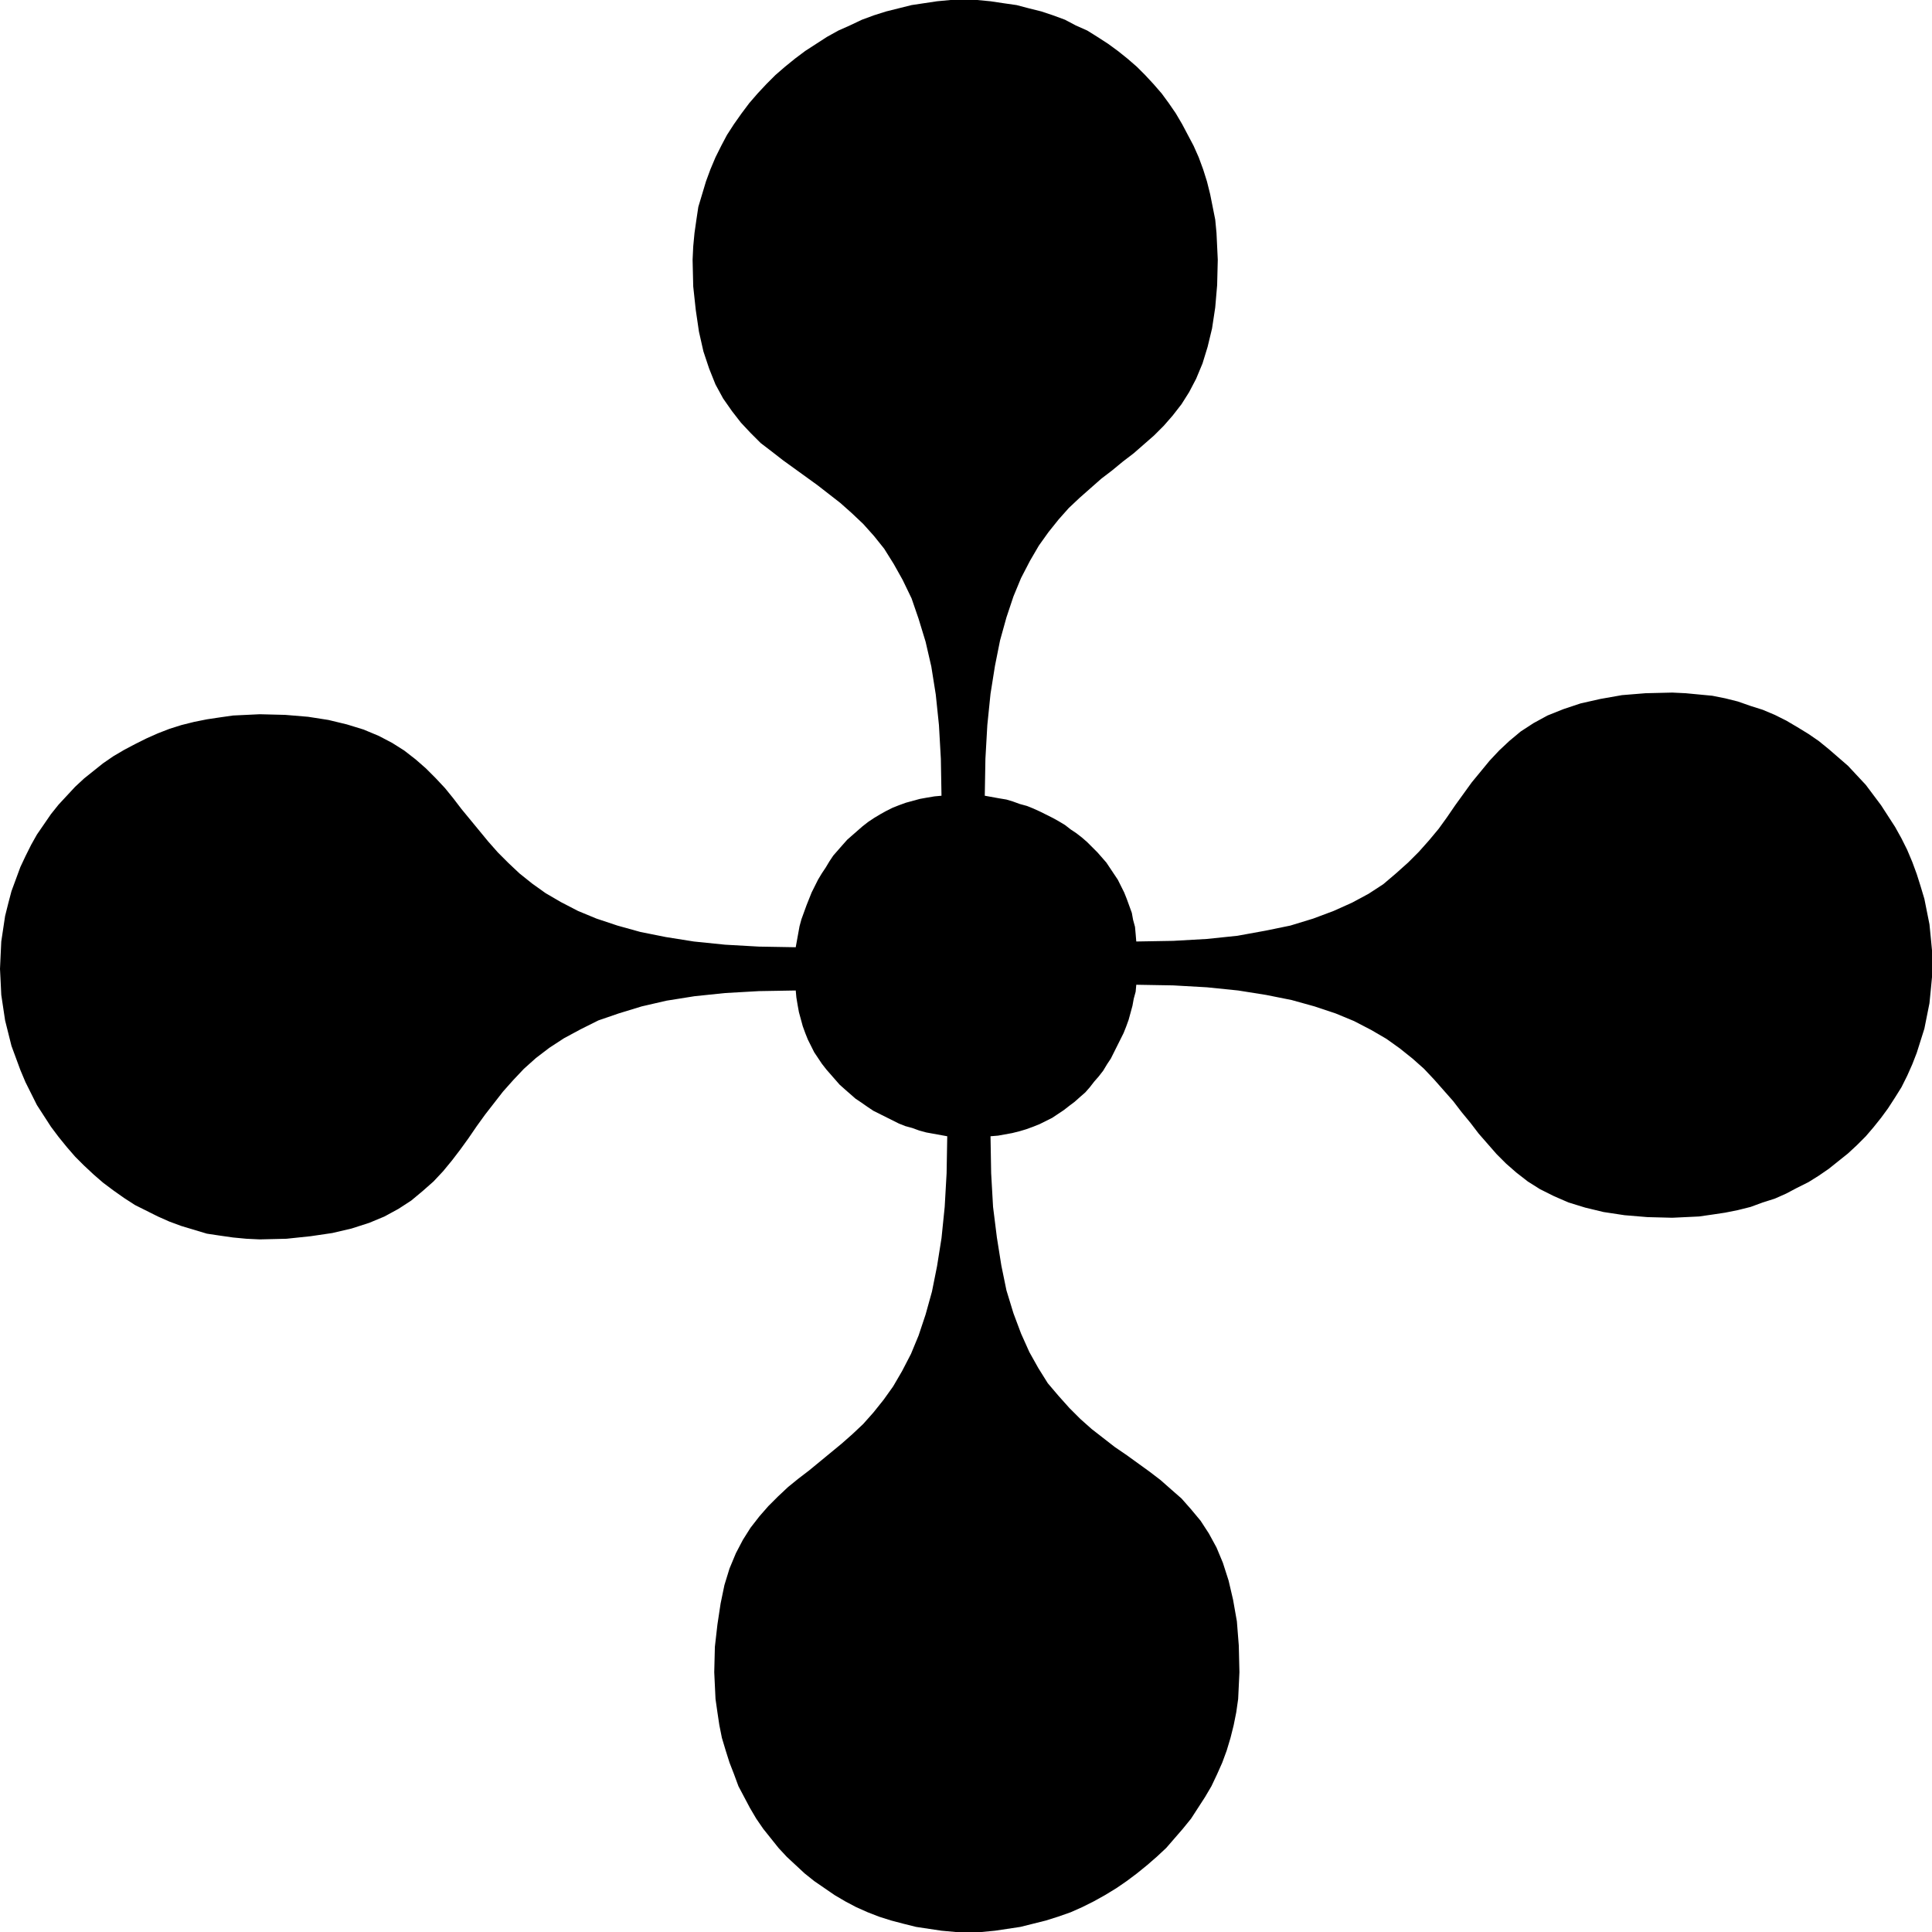 <?xml version="1.0" encoding="UTF-8" standalone="no"?>
<svg
   version="1.0"
   width="129.766mm"
   height="129.766mm"
   id="svg1"
   sodipodi:docname="Dingbat 025.wmf"
   xmlns:inkscape="http://www.inkscape.org/namespaces/inkscape"
   xmlns:sodipodi="http://sodipodi.sourceforge.net/DTD/sodipodi-0.dtd"
   xmlns="http://www.w3.org/2000/svg"
   xmlns:svg="http://www.w3.org/2000/svg">
  <sodipodi:namedview
     id="namedview1"
     pagecolor="#ffffff"
     bordercolor="#000000"
     borderopacity="0.25"
     inkscape:showpageshadow="2"
     inkscape:pageopacity="0.0"
     inkscape:pagecheckerboard="0"
     inkscape:deskcolor="#d1d1d1"
     inkscape:document-units="mm" />
  <defs
     id="defs1">
    <pattern
       id="WMFhbasepattern"
       patternUnits="userSpaceOnUse"
       width="6"
       height="6"
       x="0"
       y="0" />
  </defs>
  <path
     style="fill:#000000;fill-opacity:1;fill-rule:evenodd;stroke:none"
     d="m 175.821,65.933 0.162,-3.394 0.323,-3.394 0.485,-3.394 0.485,-3.232 0.97,-3.232 0.97,-3.232 1.131,-3.07 1.293,-3.07 1.454,-2.909 1.454,-2.747 1.778,-2.747 1.939,-2.747 1.939,-2.586 2.101,-2.424 2.262,-2.424 2.262,-2.262 2.424,-2.101 2.586,-2.101 2.586,-1.939 2.747,-1.778 2.747,-1.778 2.909,-1.616 2.909,-1.293 3.07,-1.454 3.07,-1.131 3.07,-0.97 3.232,-0.808 3.232,-0.808 3.232,-0.485 3.232,-0.485 L 241.269,0 h 3.394 3.394 l 3.394,0.323 3.232,0.485 3.394,0.485 3.07,0.808 3.232,0.808 2.909,0.97 3.07,1.131 2.747,1.454 2.909,1.293 2.586,1.616 2.747,1.778 2.424,1.778 2.424,1.939 2.424,2.101 2.101,2.101 2.101,2.262 2.101,2.424 1.778,2.424 1.778,2.586 1.616,2.747 1.454,2.747 1.454,2.747 1.293,2.909 1.131,3.07 0.97,3.07 0.808,3.232 0.646,3.232 0.646,3.232 0.323,3.394 0.162,3.394 0.162,3.394 -0.162,6.464 -0.485,5.656 -0.808,5.333 -1.131,4.686 -1.293,4.202 -1.616,3.878 -1.778,3.394 -1.939,3.07 -2.262,2.909 -2.262,2.586 -2.424,2.424 -2.586,2.262 -2.586,2.262 -2.747,2.101 -2.747,2.262 -2.747,2.101 -2.747,2.424 -2.747,2.424 -2.747,2.586 -2.586,2.909 -2.586,3.232 -2.424,3.394 -2.262,3.878 -2.262,4.363 -1.939,4.686 -1.778,5.333 -1.616,5.818 -1.293,6.464 -1.131,7.11 -0.808,7.918 -0.485,8.565 -0.162,9.373 1.778,0.323 1.778,0.323 1.939,0.323 1.616,0.485 1.778,0.646 1.778,0.485 1.616,0.646 1.778,0.808 1.616,0.808 1.616,0.808 1.454,0.808 1.616,0.97 1.454,1.131 1.454,0.97 1.454,1.131 1.293,1.131 1.293,1.293 1.293,1.293 1.131,1.293 1.131,1.293 0.97,1.454 0.97,1.454 0.97,1.454 0.808,1.616 0.808,1.616 0.646,1.616 0.646,1.778 0.646,1.778 0.323,1.778 0.485,1.778 0.162,1.778 0.162,1.939 9.373,-0.162 8.565,-0.485 7.757,-0.808 7.11,-1.293 6.302,-1.293 5.818,-1.778 5.171,-1.939 4.686,-2.101 4.202,-2.262 3.717,-2.424 3.232,-2.747 3.07,-2.747 2.747,-2.747 2.586,-2.909 2.424,-2.909 2.101,-2.909 2.101,-3.07 2.101,-2.909 2.101,-2.909 2.262,-2.747 2.262,-2.747 2.424,-2.586 2.586,-2.424 2.909,-2.424 3.232,-2.101 3.555,-1.939 4.04,-1.616 4.363,-1.454 5.01,-1.131 5.494,-0.97 5.979,-0.485 6.787,-0.162 3.394,0.162 3.394,0.323 3.394,0.323 3.232,0.646 3.232,0.808 3.232,1.131 3.07,0.97 3.07,1.293 2.909,1.454 2.747,1.616 2.909,1.778 2.586,1.778 2.586,2.101 2.424,2.101 2.424,2.101 2.262,2.424 2.262,2.424 1.939,2.586 1.939,2.586 1.778,2.747 1.778,2.747 1.616,2.909 1.454,2.909 1.293,3.07 1.131,3.07 0.97,3.07 0.97,3.232 0.646,3.232 0.646,3.232 0.323,3.232 0.323,3.394 v 3.232 3.555 l -0.323,3.394 -0.323,3.232 -0.646,3.232 -0.646,3.232 -0.97,3.07 -0.97,3.07 -1.131,2.909 -1.293,2.909 -1.454,2.909 -1.616,2.586 -1.778,2.747 -1.778,2.424 -1.939,2.424 -1.939,2.262 -2.262,2.262 -2.262,2.101 -2.424,1.939 -2.424,1.939 -2.586,1.778 -2.586,1.616 -2.909,1.454 -2.747,1.454 -2.909,1.293 -3.07,0.97 -3.07,1.131 -3.232,0.808 -3.232,0.646 -3.232,0.485 -3.394,0.485 -3.394,0.162 -3.394,0.162 -6.302,-0.162 -5.818,-0.485 -5.333,-0.808 -4.686,-1.131 -4.202,-1.293 -3.717,-1.616 -3.555,-1.778 -3.07,-1.939 -2.909,-2.262 -2.586,-2.262 -2.424,-2.424 -2.262,-2.586 -2.262,-2.586 -2.101,-2.747 -2.262,-2.747 -2.101,-2.747 -2.424,-2.747 -2.424,-2.747 -2.586,-2.747 -2.909,-2.586 -3.232,-2.586 -3.394,-2.424 -3.878,-2.262 -4.363,-2.262 -4.686,-1.939 -5.333,-1.778 -5.818,-1.616 -6.464,-1.293 -7.11,-1.131 -7.918,-0.808 -8.565,-0.485 -9.373,-0.162 -0.162,1.778 -0.485,1.778 -0.323,1.778 -0.485,1.778 -0.485,1.778 -0.646,1.778 -0.646,1.616 -0.808,1.616 -0.808,1.616 -0.808,1.616 -0.808,1.616 -0.97,1.454 -0.97,1.616 -1.131,1.454 -1.131,1.293 -1.131,1.454 -1.131,1.293 -1.293,1.131 -1.454,1.293 -1.293,0.97 -1.454,1.131 -1.454,0.97 -1.454,0.97 -1.616,0.808 -1.616,0.808 -1.616,0.646 -1.778,0.646 -1.616,0.485 -1.939,0.485 -1.778,0.323 -1.778,0.323 -1.939,0.162 0.162,9.373 0.485,8.565 0.97,7.757 1.131,7.11 1.293,6.302 1.778,5.818 1.939,5.171 2.101,4.686 2.262,4.04 2.424,3.878 2.747,3.232 2.747,3.07 2.747,2.747 2.909,2.586 2.909,2.262 2.909,2.262 3.07,2.101 2.909,2.101 2.909,2.101 2.747,2.101 2.747,2.424 2.586,2.262 2.424,2.747 2.424,2.909 2.101,3.232 1.939,3.555 1.616,3.878 1.454,4.525 1.131,4.848 0.97,5.494 0.485,6.141 0.162,6.787 -0.162,3.394 -0.162,3.394 -0.485,3.394 -0.646,3.232 -0.808,3.232 -0.97,3.232 -1.131,3.07 -1.293,2.909 -1.454,3.07 -1.616,2.747 -1.778,2.747 -1.778,2.747 -2.101,2.586 -2.101,2.424 -2.101,2.424 -2.424,2.262 -2.424,2.101 -2.586,2.101 -2.586,1.939 -2.586,1.778 -2.909,1.778 -2.909,1.616 -2.909,1.454 -2.909,1.293 -3.232,1.131 -3.07,0.97 -3.232,0.808 -3.232,0.808 -3.232,0.485 -3.232,0.485 -3.394,0.323 h -3.232 -3.394 l -3.555,-0.323 -3.232,-0.485 -3.232,-0.485 -3.232,-0.808 -3.07,-0.808 -3.07,-0.97 -2.909,-1.131 -2.909,-1.293 -2.747,-1.454 -2.747,-1.616 -2.586,-1.778 -2.586,-1.778 -2.424,-1.939 -2.262,-2.101 -2.262,-2.101 -2.101,-2.262 -1.939,-2.424 -1.939,-2.424 -1.778,-2.586 -1.616,-2.747 -1.454,-2.747 -1.454,-2.747 -1.131,-3.07 -1.131,-2.909 -0.97,-3.07 -0.97,-3.232 -0.646,-3.232 -0.485,-3.232 -0.485,-3.394 -0.162,-3.394 -0.162,-3.394 0.162,-6.464 0.646,-5.656 0.808,-5.333 0.97,-4.686 1.293,-4.202 1.616,-3.878 1.778,-3.394 1.939,-3.07 2.262,-2.909 2.262,-2.586 2.424,-2.424 2.586,-2.424 2.586,-2.101 2.747,-2.101 2.747,-2.262 2.747,-2.262 2.747,-2.262 2.747,-2.424 2.747,-2.586 2.586,-2.909 2.586,-3.232 2.424,-3.394 2.262,-3.878 2.262,-4.363 1.939,-4.686 1.778,-5.333 1.616,-5.818 1.293,-6.464 1.131,-7.11 0.808,-7.918 0.485,-8.565 0.162,-9.373 -1.778,-0.323 -1.778,-0.323 -1.778,-0.323 -1.778,-0.485 -1.778,-0.646 -1.778,-0.485 -1.616,-0.646 -1.616,-0.808 -1.616,-0.808 -1.616,-0.808 -1.616,-0.808 -1.454,-0.97 -1.616,-1.131 -1.454,-0.97 -1.293,-1.131 -1.293,-1.131 -1.454,-1.293 -1.131,-1.293 -1.131,-1.293 -1.131,-1.293 -1.131,-1.454 -0.97,-1.454 -0.97,-1.454 -0.808,-1.616 -0.808,-1.616 -0.646,-1.616 -0.646,-1.778 -0.485,-1.778 -0.485,-1.778 -0.323,-1.778 -0.323,-1.939 -0.162,-1.778 -9.373,0.162 -8.565,0.485 -7.757,0.808 -7.11,1.131 -6.302,1.454 -5.818,1.778 -5.171,1.778 -4.525,2.262 -4.202,2.262 -3.717,2.424 -3.394,2.586 -3.07,2.747 -2.747,2.909 -2.586,2.909 -2.262,2.909 -2.262,2.909 -2.101,2.909 -2.101,3.07 -2.101,2.909 -2.101,2.747 -2.262,2.747 -2.424,2.586 -2.747,2.424 -2.909,2.424 -3.232,2.101 -3.555,1.939 -3.878,1.616 -4.525,1.454 -4.848,1.131 -5.494,0.808 -6.141,0.646 -6.787,0.162 -3.394,-0.162 -3.394,-0.323 -3.394,-0.485 -3.232,-0.485 -3.232,-0.97 -3.232,-0.97 -3.07,-1.131 -2.909,-1.293 -2.909,-1.454 -2.909,-1.454 -2.747,-1.778 -2.747,-1.939 -2.586,-1.939 -2.424,-2.101 -2.424,-2.262 -2.262,-2.262 -2.101,-2.424 -2.101,-2.586 -1.939,-2.586 -1.778,-2.747 -1.778,-2.747 -1.454,-2.909 -1.454,-2.909 -1.293,-3.07 -1.131,-3.07 -1.131,-3.07 -0.808,-3.232 -0.808,-3.232 -0.485,-3.232 -0.485,-3.232 L 0.162,249.187 0,245.955 l 0.162,-3.555 0.162,-3.394 0.485,-3.232 0.485,-3.232 0.808,-3.232 0.808,-3.07 1.131,-3.07 1.131,-3.07 1.293,-2.747 1.454,-2.909 1.454,-2.586 1.778,-2.586 1.778,-2.586 1.939,-2.424 2.101,-2.262 2.101,-2.262 2.262,-2.101 2.424,-1.939 2.424,-1.939 2.586,-1.778 2.747,-1.616 2.747,-1.454 2.909,-1.454 2.909,-1.293 2.909,-1.131 3.07,-0.97 3.232,-0.808 3.232,-0.646 3.232,-0.485 3.394,-0.485 3.394,-0.162 3.394,-0.162 6.464,0.162 5.818,0.485 5.171,0.808 4.686,1.131 4.202,1.293 3.878,1.616 3.394,1.778 3.07,1.939 2.909,2.262 2.586,2.262 2.424,2.424 2.424,2.586 2.101,2.586 2.101,2.747 2.262,2.747 2.262,2.747 2.262,2.747 2.424,2.747 2.747,2.747 2.747,2.586 3.232,2.586 3.394,2.424 3.878,2.262 4.363,2.262 4.686,1.939 5.333,1.778 5.818,1.616 6.464,1.293 7.11,1.131 7.918,0.808 8.565,0.485 9.373,0.162 0.323,-1.778 0.323,-1.778 0.323,-1.778 0.485,-1.778 0.646,-1.778 0.646,-1.778 0.646,-1.616 0.646,-1.616 0.808,-1.616 0.808,-1.616 0.97,-1.616 0.97,-1.454 0.97,-1.616 0.97,-1.454 1.131,-1.293 1.131,-1.293 1.293,-1.454 1.293,-1.131 1.293,-1.131 1.293,-1.131 1.454,-1.131 1.454,-0.97 1.616,-0.97 1.454,-0.808 1.616,-0.808 1.616,-0.646 1.778,-0.646 1.778,-0.485 1.778,-0.485 1.778,-0.323 1.939,-0.323 1.778,-0.162 -0.162,-9.373 -0.485,-8.565 -0.808,-7.757 -1.131,-7.11 -1.454,-6.302 -1.778,-5.818 -1.778,-5.171 -2.262,-4.686 -2.262,-4.04 -2.424,-3.878 -2.586,-3.232 -2.747,-3.07 -2.909,-2.747 -2.909,-2.586 -2.909,-2.262 -2.909,-2.262 -2.909,-2.101 -2.909,-2.101 -2.909,-2.101 -2.909,-2.262 -2.747,-2.101 -2.586,-2.586 -2.424,-2.586 -2.262,-2.909 -2.262,-3.232 -1.939,-3.555 -1.616,-4.04 -1.454,-4.363 -1.131,-5.01 -0.808,-5.494 -0.646,-5.979 z"
     id="path1" />
</svg>
